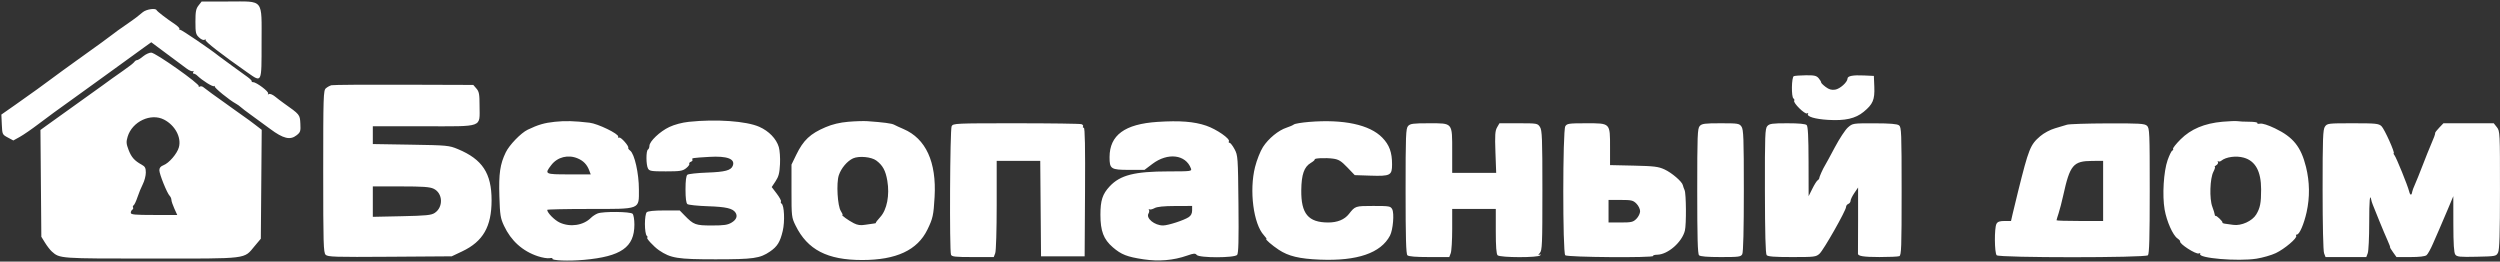 <?xml version="1.0" encoding="UTF-8"?> <svg xmlns="http://www.w3.org/2000/svg" width="1663" height="174" viewBox="0 0 1663 174" fill="none"><rect x="0" y="0" width="1663" height="174" fill="#333333" stroke="none"/> <path fill-rule="evenodd" clip-rule="evenodd" d="M132.073 3.634C130.359 5.812 130 7.687 130 14.46C130 21.837 130.241 22.877 132.426 24.929C133.858 26.275 135.355 26.897 136.08 26.449C136.756 26.032 137.057 26.098 136.748 26.598C136.195 27.492 147.591 36.341 164.74 48.334C174.276 55.004 174 55.591 174 28.673C174 -1.402 175.93 0.999 151.758 0.999H134.145L132.073 3.634ZM95 8.086C93.625 9.197 91.786 10.69 90.913 11.403C90.041 12.116 86.441 14.68 82.913 17.099C79.386 19.519 76.275 21.753 76 22.063C75.571 22.546 60.857 33.238 52.005 39.499C47.814 42.463 35.653 51.304 34.5 52.225C32.261 54.013 18.924 63.612 10.207 69.709L0.913 76.209L1.207 82.854C1.495 89.379 1.566 89.535 5.183 91.471L8.866 93.443L13.183 91.055C15.557 89.741 21.1 85.926 25.5 82.577C29.9 79.228 34.625 75.712 36 74.764C37.375 73.816 43.45 69.444 49.5 65.048C55.55 60.652 61.332 56.48 62.349 55.777C64.899 54.014 74.278 47.234 75.5 46.27C76.563 45.431 87.156 37.755 95.563 31.731L100.626 28.103L108.563 34.024C117.152 40.431 119.676 42.307 124.295 45.716C125.947 46.935 127.751 47.653 128.304 47.311C128.873 46.959 129 47.19 128.595 47.844C128.203 48.479 128.326 48.999 128.87 48.999C129.413 48.999 130.452 49.57 131.179 50.269C134.689 53.641 141.421 57.862 142.401 57.305C143.005 56.96 143.195 57.018 142.822 57.433C142.194 58.133 152.637 66.664 156.944 68.969C157.989 69.528 159.442 70.561 160.172 71.263C160.902 71.965 163.975 74.309 167 76.47C170.025 78.632 175.767 82.829 179.761 85.797C188.466 92.266 193.022 93.354 197.297 89.985C199.848 87.974 200.067 87.289 199.797 82.184C199.479 76.198 199.525 76.254 188.573 68.499C187.02 67.399 184.464 65.454 182.895 64.177C181.319 62.895 179.515 62.181 178.866 62.582C178.155 63.022 177.957 62.877 178.366 62.216C179.079 61.063 170.611 54.666 168.372 54.666C167.666 54.666 167.249 54.403 167.446 54.082C167.643 53.762 166.386 52.468 164.652 51.208C162.918 49.948 158.125 46.473 154 43.486C149.875 40.499 146.05 37.688 145.5 37.239C140.319 33.013 120.517 19.561 119.789 19.774C119.273 19.925 119.076 19.685 119.35 19.241C119.625 18.797 118.196 17.332 116.175 15.985C110.714 12.346 104.546 7.602 104.167 6.749C103.495 5.238 97.429 6.123 95 8.086ZM95.182 37.499C93.548 38.874 91.736 39.999 91.155 39.999C90.575 39.999 89.74 40.562 89.3 41.249C88.86 41.937 85.575 44.51 82 46.968C78.425 49.426 75.05 51.802 74.5 52.248C73.95 52.694 71.147 54.733 68.271 56.779C52.631 67.907 38.951 77.709 30.704 83.696L26.908 86.452L27.204 121.976L27.5 157.499L29.973 161.499C31.333 163.699 33.358 166.311 34.473 167.303C39.776 172.023 39.439 171.999 100.718 171.997C166.214 171.996 161.991 172.509 169.428 163.649L173.5 158.798L173.796 122.568L174.092 86.338L169.647 82.919C167.203 81.038 164.195 78.824 162.963 77.999C161.73 77.174 158.569 74.924 155.937 72.999C153.305 71.074 150.173 68.824 148.977 67.999C144.917 65.199 136.506 59.064 135.237 57.978C134.543 57.383 133.461 57.214 132.833 57.602C132.205 57.99 131.947 57.893 132.261 57.386C133.129 55.982 103.426 34.999 100.571 34.999C99.241 34.999 96.816 36.124 95.182 37.499ZM1193.25 50.661C1191.71 51.282 1191.5 64.574 1193.02 65.509C1193.57 65.855 1193.79 66.528 1193.5 67.005C1192.64 68.393 1200.7 76.304 1202.09 75.442C1202.81 75.001 1203.05 75.107 1202.69 75.698C1201.58 77.492 1207.29 79.223 1216.04 79.744C1227.42 80.422 1234.21 78.884 1239.7 74.391C1245.87 69.331 1247.14 66.343 1246.79 57.715L1246.5 50.499L1240.03 50.196C1232.58 49.846 1229.01 50.514 1228.97 52.268C1228.91 54.697 1223.95 59.132 1220.74 59.634C1218.36 60.006 1216.68 59.526 1214.4 57.82C1212.69 56.543 1211.34 55.176 1211.4 54.781C1211.45 54.387 1210.72 53.149 1209.76 52.031C1208.31 50.342 1206.88 50.012 1201.26 50.078C1197.54 50.121 1193.94 50.384 1193.25 50.661ZM220.5 56.699C219.4 56.978 217.713 57.904 216.75 58.757C215.124 60.199 215 64.127 215 114.083C215 162.22 215.169 168.025 216.613 169.469C218.054 170.91 222.602 171.051 259.363 170.79L300.5 170.499L307.469 167.199C321.325 160.638 327 150.762 327 133.21C327 115.256 320.895 105.979 304.617 99.198C298.726 96.744 297.568 96.634 273.25 96.236L248 95.822V89.911V83.999H281.943C322.188 83.999 319 85.167 319 70.43C319 62.619 318.7 60.959 316.917 58.902L314.833 56.499L268.667 56.346C243.275 56.262 221.6 56.421 220.5 56.699ZM109.119 79.56C116.466 83.36 120.785 91.408 118.997 97.967C117.835 102.232 112.439 108.501 108.711 109.919C106.846 110.628 106 111.668 106 113.253C106 115.844 111.109 128.508 112.862 130.261C113.488 130.887 114.01 132.096 114.022 132.949C114.034 133.801 114.912 136.411 115.973 138.749L117.902 142.999H102.451C89.665 142.999 87 142.75 87 141.558C87 140.765 87.457 139.834 88.016 139.489C88.575 139.143 88.793 138.473 88.5 137.999C88.207 137.525 88.39 136.876 88.907 136.556C89.424 136.237 90.57 133.8 91.453 131.142C92.336 128.483 93.945 124.568 95.029 122.442C96.113 120.316 97 116.883 97 114.813C97 111.74 96.496 110.775 94.25 109.545C89.46 106.923 87.39 104.586 85.521 99.693C83.977 95.65 83.883 94.334 84.895 90.957C87.923 80.85 100.327 75.014 109.119 79.56ZM369 81.02C362.146 81.732 357.871 82.984 351 86.292C346.528 88.445 338.84 96.385 336.448 101.321C332.634 109.19 331.726 115.423 332.187 130.567C332.566 143.011 332.893 145.102 335.244 150.144C339.915 160.159 347.636 167.106 357.819 170.456C360.745 171.418 364.219 171.999 365.539 171.747C366.859 171.494 367.736 171.618 367.486 172.021C366.683 173.321 378.218 173.777 388.5 172.851C413.178 170.628 422 164.449 422 149.383C422 146.062 421.466 142.865 420.8 142.199C419.336 140.735 401.314 140.549 397.605 141.959C396.216 142.487 394.172 143.827 393.063 144.936C388.051 149.948 379.396 151.271 372.401 148.094C368.906 146.506 364 141.543 364 139.595C364 139.267 376.418 138.999 391.596 138.999C426.604 138.999 425 139.622 425 126.013C425 115.349 422.091 102.401 419.202 100.206C418.266 99.495 417.681 98.652 417.903 98.334C418.595 97.339 412.932 90.923 411.915 91.551C411.385 91.879 411.074 91.572 411.225 90.868C411.622 89.022 397.68 82.261 392.161 81.624C381.765 80.424 376.142 80.278 369 81.02ZM458.212 81.036C453.745 81.505 448.713 82.841 445.212 84.49C439.004 87.412 432 94.057 432 97.024C432 98.045 431.55 99.159 431 99.499C429.685 100.312 429.711 109.59 431.035 112.065C431.961 113.794 433.217 113.999 442.9 113.999C452.355 113.999 454.066 113.735 456.375 111.919C457.829 110.775 458.792 109.472 458.515 109.024C458.238 108.575 458.712 107.94 459.569 107.611C460.426 107.282 460.893 106.635 460.607 106.173C459.955 105.117 460.47 105.033 471.798 104.354C483.744 103.638 489.203 105.701 487.449 110.271C486.275 113.332 482.354 114.38 470.5 114.801C463.9 115.036 457.938 115.682 457.25 116.236C456.422 116.904 456 120.199 456 125.999C456 131.798 456.422 135.095 457.25 135.764C457.938 136.319 464.125 136.962 471 137.193C482.992 137.595 487.369 138.604 489.235 141.399C490.779 143.711 489.88 146.101 486.75 148.01C484.081 149.637 481.712 149.991 473.5 149.989C462.636 149.986 461.462 149.551 455.321 143.249L452.154 139.999H441.777C435.039 139.999 430.979 140.42 430.2 141.199C429.509 141.89 429 145.199 429 148.999C429 152.799 429.509 156.108 430.2 156.799C430.86 157.459 431.045 157.999 430.611 157.999C429.28 157.999 434.871 164.101 438.39 166.489C446.192 171.783 450.68 172.5 476 172.492C501.277 172.484 505.52 171.878 512.203 167.319C517.078 163.993 518.95 160.962 520.683 153.593C522.16 147.314 521.687 136.541 519.885 135.428C519.38 135.116 519.203 134.48 519.49 134.015C519.778 133.55 518.512 131.202 516.677 128.798L513.341 124.428L515.909 120.558C517.954 117.476 518.554 115.165 518.855 109.204C519.063 105.087 518.71 99.975 518.071 97.842C516.411 92.299 511.489 87.19 505.08 84.356C496.434 80.532 476.476 79.118 458.212 81.036ZM564.212 81.009C558.626 81.496 553.741 82.659 549.224 84.579C538.932 88.953 534.386 93.231 529.651 102.999L526.5 109.499V126.999C526.5 144.023 526.574 144.649 529.222 150.036C537.14 166.144 550.311 172.964 573.5 172.964C596.222 172.964 610.28 166.407 616.929 152.707C620.551 145.244 620.988 143.254 621.692 130.999C623.026 107.777 615.885 92.189 601 85.83C598.525 84.773 595.728 83.484 594.784 82.966C593.184 82.088 587.813 81.376 577 80.607C574.525 80.432 568.771 80.612 564.212 81.009ZM770 81.08C748.201 82.495 738.111 89.897 738.076 104.499C738.057 112.395 738.977 112.999 751.019 112.999H761.318L766.585 109.023C776.779 101.326 788.74 102.75 792.218 112.075C792.907 113.922 792.308 114 777.218 114.016C754.674 114.041 745.157 116.468 738.147 123.978C733.38 129.086 732 133.318 732 142.832C732 153.705 734.098 159.207 740.27 164.517C745.882 169.345 749.717 170.847 760.637 172.491C770.886 174.034 780.588 173.205 789.704 170.008C794.152 168.448 795.077 168.387 796.076 169.591C797.782 171.646 821.242 171.617 822.952 169.557C823.841 168.486 824.065 159.823 823.824 135.807C823.509 104.446 823.433 103.374 821.23 99.249C819.981 96.911 818.492 94.999 817.921 94.999C817.349 94.999 817.139 94.583 817.453 94.076C818.507 92.369 809.317 85.988 802.377 83.607C794.387 80.866 784.807 80.118 770 81.08ZM870.698 81.109C865.857 81.511 861.357 82.267 860.698 82.789C860.039 83.311 857.846 84.271 855.824 84.922C850.465 86.647 843.751 92.153 840.135 97.788C838.364 100.548 836.047 106.389 834.859 111.085C830.91 126.701 833.791 148.98 840.725 156.459C842.021 157.856 842.772 158.999 842.394 158.999C841.314 158.999 846.191 163.233 850.653 166.167C857.134 170.429 864.327 172.15 878 172.709C902.855 173.724 918.541 168.345 924.626 156.721C926.641 152.872 927.558 141.909 926.093 139.173C925.003 137.136 924.21 136.999 913.536 136.999C901.538 136.999 901.494 137.013 897.29 142.358C894.38 146.057 889.656 147.999 883.57 147.999C870.263 147.999 865.421 142.203 865.608 126.499C865.732 116.049 867.494 111.002 871.932 108.38C873.56 107.419 874.737 106.377 874.548 106.066C874.017 105.192 881.984 104.855 886.884 105.545C890.476 106.05 892.165 107.097 896.222 111.33L901.175 116.499L911.489 116.837C924.901 117.277 926 116.708 926 109.33C926 101.305 924.205 96.394 919.505 91.558C911.114 82.924 893.704 79.197 870.698 81.109ZM1478.41 80.975C1466.4 82.057 1457.37 85.847 1450.54 92.677C1447.5 95.718 1445.24 98.571 1445.51 99.017C1445.79 99.463 1445.56 99.979 1445.02 100.164C1444.47 100.348 1443.07 103.199 1441.9 106.499C1439.24 114.035 1438.27 129.984 1439.9 139.372C1441.27 147.201 1445.35 156.428 1448.39 158.556C1449.55 159.371 1450.37 160.271 1450.22 160.556C1449.41 162.045 1460.68 169.336 1462.63 168.586C1463.44 168.276 1463.86 168.414 1463.57 168.892C1461.81 171.733 1488.59 174.009 1501 172.074C1505.12 171.431 1510.91 169.765 1513.86 168.37C1519.68 165.62 1528.31 158.311 1527.43 156.883C1527.13 156.397 1527.35 155.999 1527.92 155.999C1529.6 155.999 1532.59 149.071 1534.36 141.126C1536.56 131.213 1536.42 120.981 1533.95 111.037C1530.61 97.626 1525.47 91.224 1513.35 85.397C1508.75 83.183 1504.94 81.969 1503.46 82.251C1502.14 82.504 1501.3 82.325 1501.59 81.855C1501.88 81.384 1499.5 80.993 1496.31 80.985C1493.11 80.978 1489.6 80.808 1488.5 80.609C1487.4 80.409 1482.86 80.574 1478.41 80.975ZM633.035 83.933C631.92 86.018 631.516 166.574 632.607 169.417C633.12 170.755 635.363 170.999 647.132 170.999H661.05L662.025 168.434C662.578 166.978 663 153.139 663 136.434V106.999H677.486H691.972L692.236 138.749L692.5 170.499H707H721.5L721.761 127.749C721.943 97.895 721.699 84.999 720.952 84.999C720.363 84.999 720.131 84.596 720.435 84.104C720.74 83.611 720.279 82.936 719.412 82.604C718.546 82.271 698.989 81.999 675.953 81.999C635.568 81.999 634.033 82.068 633.035 83.933ZM936.655 83.828C935.171 85.468 935 89.942 935 127.128C935 158.05 935.305 168.904 936.2 169.799C937.013 170.612 941.694 170.999 950.725 170.999H964.05L965.025 168.434C965.561 167.023 966 159.823 966 152.434V138.999H980.5H995V153.799C995 163.977 995.375 168.974 996.2 169.799C997.838 171.437 1023.59 171.478 1024.59 169.844C1025.08 169.065 1024.85 168.959 1023.9 169.516C1023.07 170.004 1023.22 169.523 1024.25 168.342C1025.85 166.509 1026 163.022 1026 126.635C1026 91.768 1025.8 86.628 1024.38 84.464C1022.81 82.059 1022.46 81.999 1010.1 81.999H997.431L995.849 84.749C994.541 87.022 994.352 89.885 994.763 101.249L995.261 114.999H980.63H966V100.722C966 81.34 966.542 81.999 950.598 81.999C939.964 81.999 938.087 82.245 936.655 83.828ZM1041.24 83.985C1039.48 86.799 1039.44 168.044 1041.2 169.799C1042.55 171.149 1100.48 171.595 1099.66 170.249C1099.41 169.837 1100.66 169.468 1102.45 169.43C1109.51 169.281 1118.91 161.054 1120.79 153.388C1121.81 149.232 1121.66 128.866 1120.6 126.499C1120.1 125.399 1119.58 123.903 1119.43 123.175C1118.94 120.817 1112.09 114.93 1107.23 112.698C1103.15 110.821 1100.34 110.475 1086.75 110.173L1071 109.823V98.134C1071 81.656 1071.34 81.999 1055.18 81.999C1043.59 81.999 1042.37 82.173 1041.24 83.985ZM1130.66 83.828C1129.17 85.468 1129 89.942 1129 127.128C1129 158.05 1129.3 168.904 1130.2 169.799C1131.01 170.612 1135.68 170.999 1144.67 170.999C1156.76 170.999 1158.02 170.828 1158.96 169.065C1159.63 167.823 1160 152.685 1160 126.787C1160 91.892 1159.79 86.144 1158.44 84.222C1156.98 82.13 1156.16 81.999 1144.6 81.999C1133.96 81.999 1132.09 82.245 1130.66 83.828ZM1175.63 83.851C1174.12 85.523 1173.96 89.714 1174.02 127.051C1174.07 155.079 1174.43 168.817 1175.17 169.699C1175.97 170.666 1180.3 170.999 1192.07 170.999C1207.07 170.999 1208.02 170.883 1210.37 168.749C1213.09 166.274 1228 139.995 1228 137.667C1228 136.867 1228.68 135.954 1229.5 135.637C1230.32 135.321 1231 134.393 1231 133.575C1231 132.757 1232.12 130.43 1233.5 128.404L1236 124.72V146.359C1236 158.261 1235.96 168.286 1235.92 168.637C1235.69 170.344 1239.49 170.97 1250.17 170.984C1256.59 170.992 1262.54 170.73 1263.4 170.4C1264.78 169.871 1264.96 164.882 1264.96 127.244C1264.95 88.101 1264.82 84.581 1263.23 83.374C1261.99 82.435 1257.37 82.054 1246.96 82.031C1232.52 81.999 1232.4 82.016 1229.26 84.749C1227.52 86.262 1223.59 92.224 1220.53 97.999C1217.47 103.774 1214.53 109.174 1214 109.999C1212.7 112.015 1210.08 117.882 1210.13 118.655C1210.15 118.996 1209.68 119.576 1209.09 119.944C1208.49 120.312 1206.9 122.837 1205.56 125.556L1203.1 130.499L1203.05 107.449C1203.01 90.916 1202.66 84.06 1201.8 83.199C1201 82.403 1196.68 81.999 1188.95 81.999C1178.89 81.999 1177.08 82.25 1175.63 83.851ZM1375 82.947C1373.62 83.381 1370 84.466 1366.94 85.359C1363.73 86.296 1359.6 88.509 1357.16 90.598C1350.56 96.247 1349.52 98.824 1342.39 127.499C1341.02 132.999 1339.41 139.636 1338.81 142.249L1337.73 146.999H1333.4C1330.14 146.999 1328.81 147.478 1328.04 148.933C1326.57 151.673 1326.7 168.299 1328.2 169.799C1329.93 171.528 1427.07 171.528 1428.8 169.799C1429.7 168.904 1430 158.011 1430 126.954C1430 87.879 1429.89 85.207 1428.17 83.654C1426.57 82.204 1423.31 82.009 1401.92 82.078C1388.49 82.121 1376.38 82.512 1375 82.947ZM1546.56 84.222C1545.21 86.142 1545 91.832 1545 126.156C1545 149.539 1545.4 166.924 1545.97 168.434L1546.95 170.999H1560.5H1574.05L1575.03 168.434C1575.56 167.023 1576 157.948 1576 148.267C1576 132.921 1576.43 128.311 1577.42 133.157C1577.73 134.65 1577.86 134.988 1582.74 146.999C1584.63 151.674 1587.11 157.524 1588.23 159.999C1589.36 162.474 1590.1 164.499 1589.89 164.499C1589.68 164.499 1590.55 165.962 1591.82 167.749L1594.14 170.999H1603.38C1609.29 170.999 1613.17 170.549 1614.14 169.749C1614.98 169.062 1616.92 165.574 1618.45 161.999C1619.99 158.424 1621.85 154.149 1622.6 152.499C1623.34 150.849 1625.75 145.224 1627.95 139.999L1631.94 130.499L1631.97 149.058C1631.99 162.363 1632.36 168.104 1633.26 169.34C1634.36 170.844 1636.17 171.027 1647.48 170.781C1660.18 170.505 1660.47 170.448 1661.71 167.999C1662.66 166.114 1662.97 155.881 1662.98 126.384C1663 88.315 1662.95 87.198 1660.93 84.634L1658.85 81.999H1642.11H1625.37L1622.59 84.906C1621.06 86.504 1619.84 88.074 1619.88 88.395C1619.97 89.176 1619.07 91.672 1616.95 96.499C1615.98 98.699 1613.55 104.774 1611.54 109.999C1609.53 115.224 1607.19 121.019 1606.34 122.876C1605.48 124.733 1604.7 126.858 1604.59 127.597C1604.21 130.204 1603.23 130.06 1602.55 127.296C1601.57 123.325 1594.02 104.746 1592.79 103.249C1592.22 102.562 1592 101.999 1592.29 101.999C1593.43 101.999 1586.12 85.759 1584.16 83.929C1582.28 82.179 1580.5 81.999 1565.1 81.999C1548.68 81.999 1548.06 82.073 1546.56 84.222ZM384.282 105.361C388.061 106.96 390.457 109.44 391.906 113.251L392.95 115.999H378.475C362.312 115.999 362.047 115.857 366.75 109.75C370.844 104.435 377.912 102.665 384.282 105.361ZM582.924 106.792C587.194 109.979 589.084 113.442 590.24 120.193C591.885 129.793 590.007 139.509 585.57 144.352C583.76 146.328 582.42 148.086 582.592 148.258C582.764 148.43 582.139 148.632 581.202 148.707C580.266 148.782 577.661 149.153 575.413 149.531C572.418 150.035 570.413 149.75 567.913 148.467C564.242 146.584 559.309 142.999 560.388 142.999C560.75 142.999 560.272 141.817 559.325 140.372C557.113 136.996 556.247 121.81 557.969 116.592C559.511 111.921 563.563 107.115 567.45 105.347C571.363 103.568 579.641 104.34 582.924 106.792ZM1492.62 104.892C1500.33 107.102 1504.08 113.978 1504.1 125.962C1504.12 134.907 1503.46 138.299 1500.85 142.648C1498.22 147.039 1490.9 150.359 1485.57 149.579C1483.33 149.251 1480.75 148.89 1479.82 148.777C1478.9 148.663 1478.25 148.329 1478.39 148.035C1478.7 147.329 1474.25 143.084 1473.73 143.601C1473.51 143.82 1473.29 143.437 1473.24 142.749C1473.19 142.062 1472.46 139.699 1471.63 137.499C1469.62 132.17 1470.04 118.702 1472.36 114.249C1473.29 112.462 1473.7 110.985 1473.28 110.969C1472.85 110.952 1473.3 110.474 1474.27 109.907C1475.24 109.34 1475.73 108.341 1475.36 107.688C1474.99 107.034 1475.05 106.833 1475.5 107.24C1475.95 107.648 1476.89 107.504 1477.59 106.921C1480.68 104.359 1487.54 103.433 1492.62 104.892ZM1399 126.999V146.999H1383.5C1374.98 146.999 1368 146.79 1368 146.534C1368 146.278 1368.63 144.141 1369.41 141.784C1370.18 139.427 1371.56 134.124 1372.46 129.999C1376.93 109.682 1379.1 107.109 1391.75 107.039L1399 106.999V126.999ZM288.443 125.539C294.621 128.471 295.043 137.75 289.175 141.641C286.909 143.143 283.555 143.478 267.25 143.825L248 144.236V134.118V123.999H266.599C281.275 123.999 285.882 124.324 288.443 125.539ZM1088.55 135.454C1089.9 136.804 1091 139.074 1091 140.499C1091 141.924 1089.9 144.194 1088.55 145.544C1086.35 147.744 1085.25 147.999 1078.05 147.999H1070V140.499V132.999H1078.05C1085.25 132.999 1086.35 133.254 1088.55 135.454ZM793 139.976C793 141.98 792.247 143.446 790.696 144.462C787.485 146.566 777.068 149.945 773.7 149.974C768.025 150.024 762.07 145.122 764.004 141.993C764.479 141.224 764.603 140.166 764.28 139.642C763.956 139.118 764.104 138.945 764.608 139.257C765.112 139.568 766.644 139.204 768.013 138.447C769.698 137.514 774.128 137.058 781.75 137.034L793 136.999V139.976Z" fill="white"></path> </svg> 